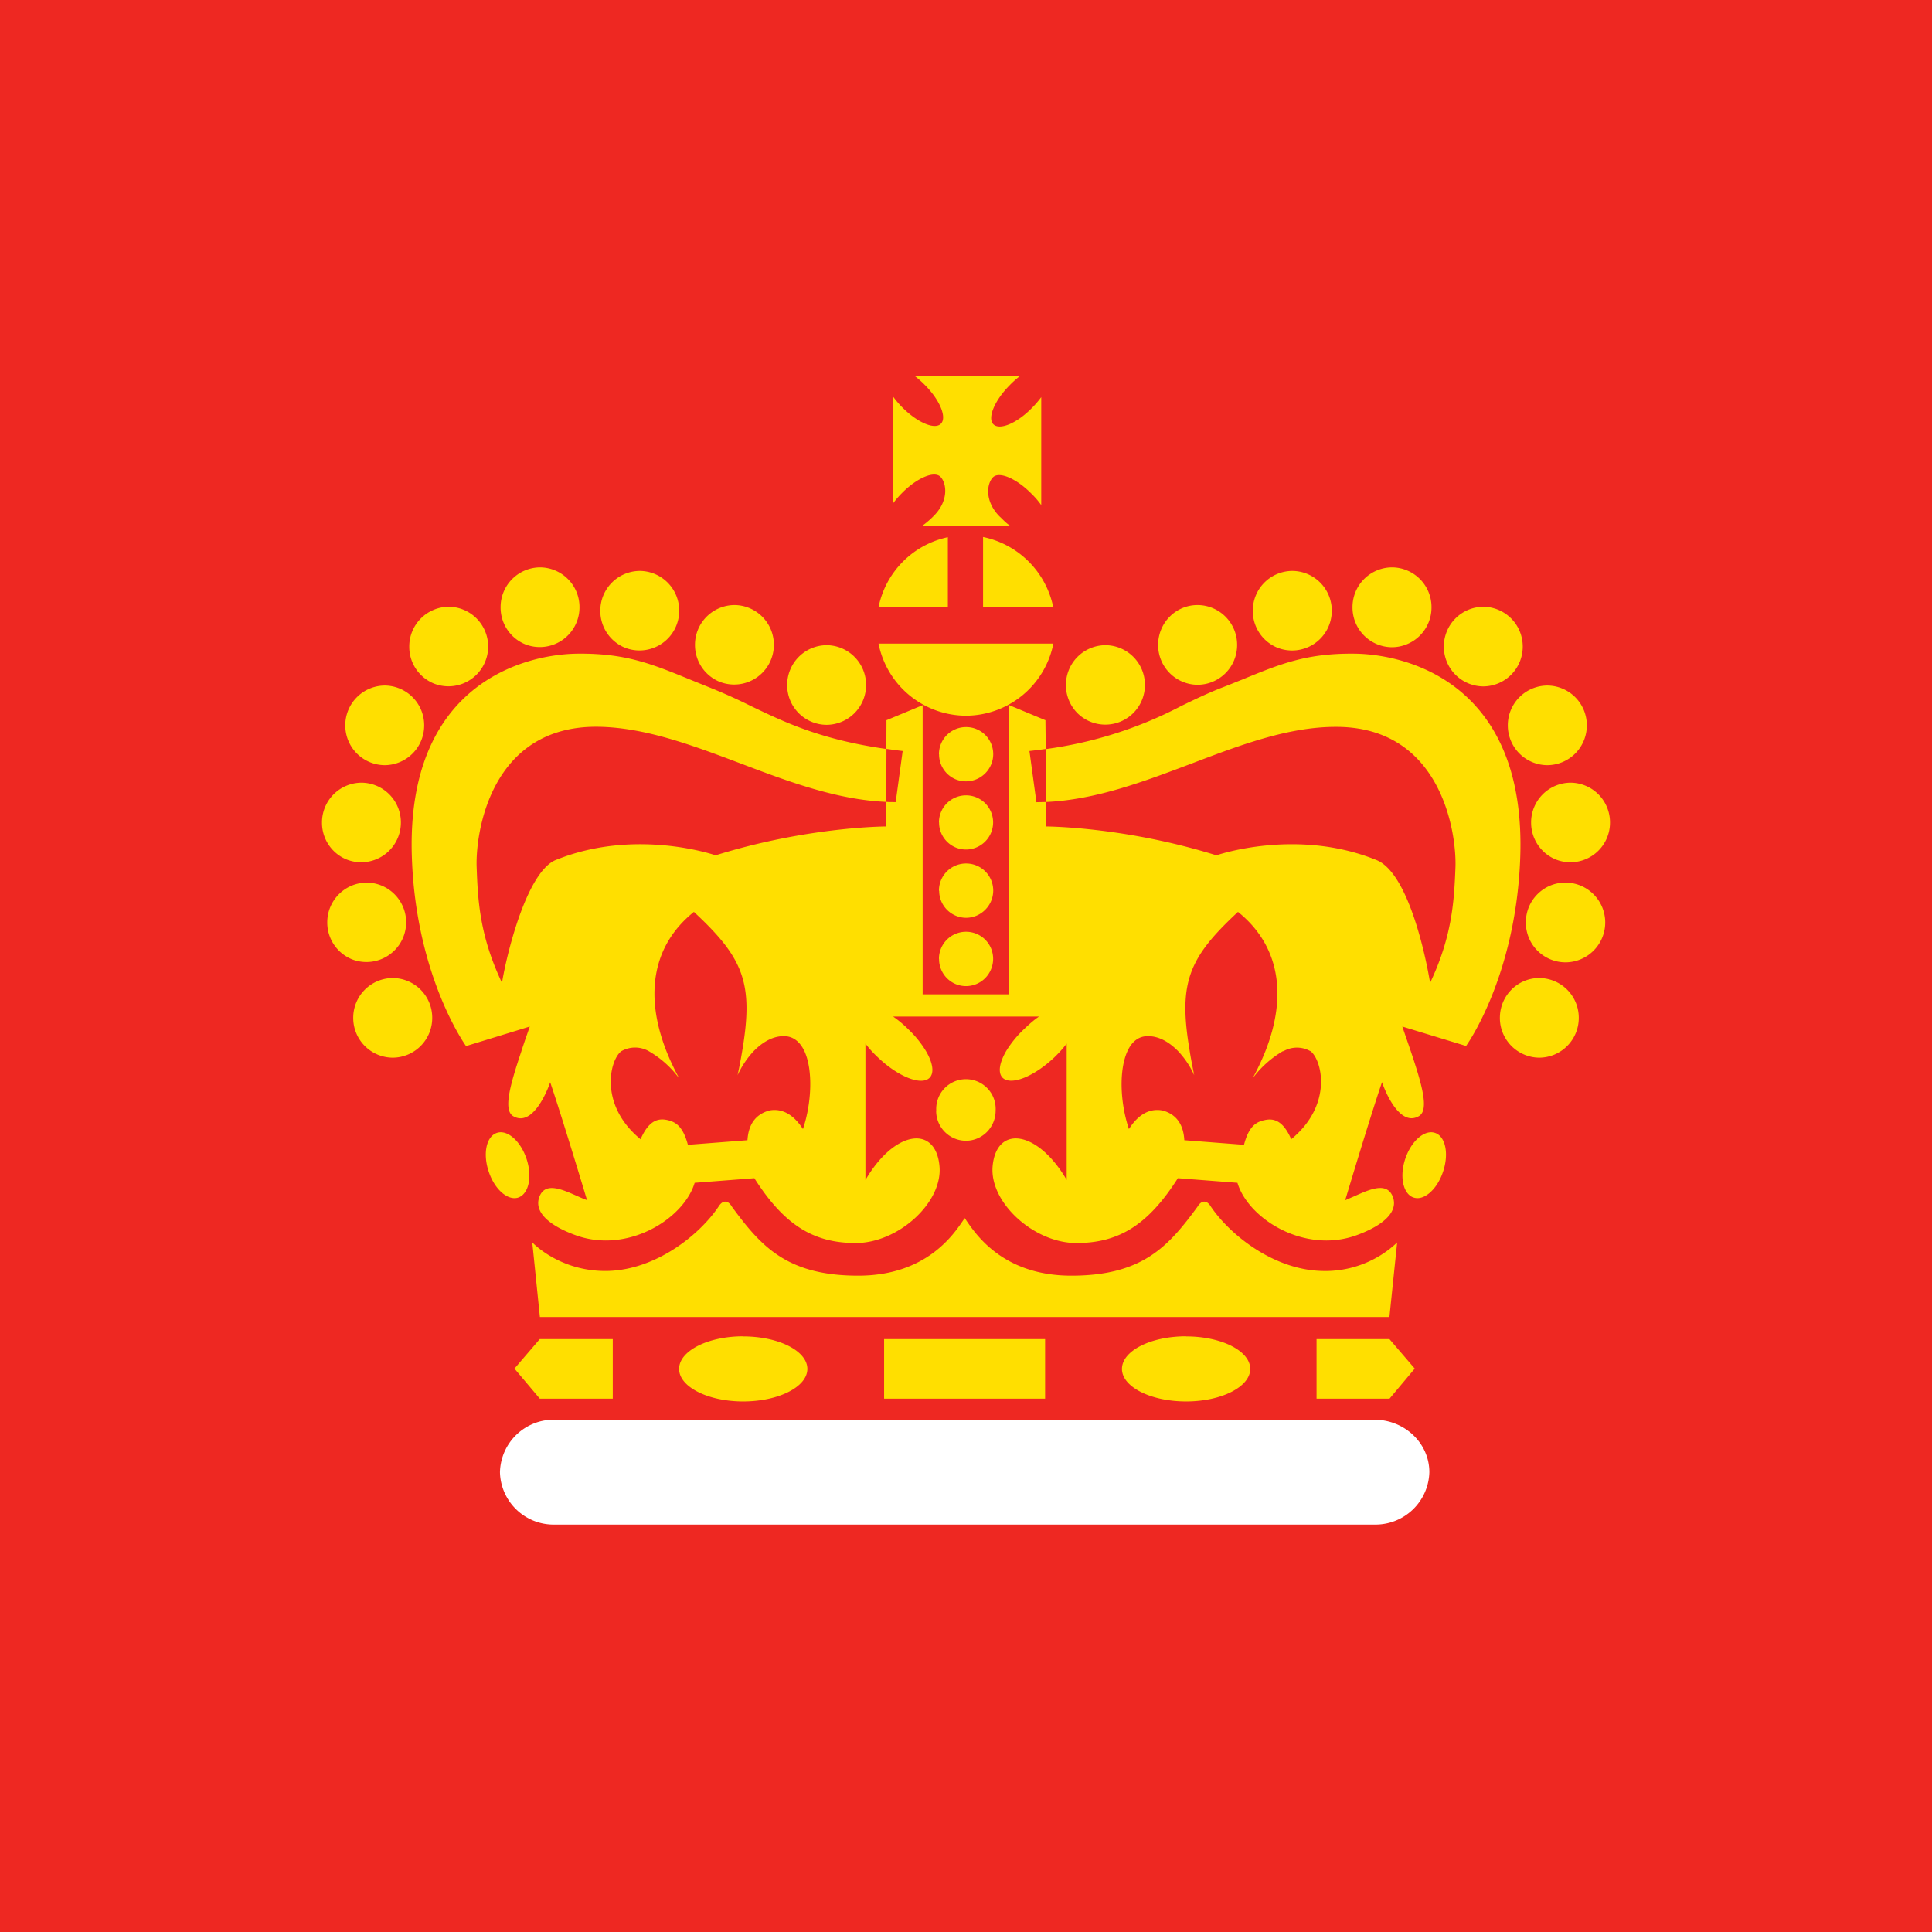 <svg xmlns="http://www.w3.org/2000/svg" viewBox="0 0 18 18">
  <rect x="0" y="0" width="18" height="18" fill="#333333" stroke="none"/>
  <g clip-path="url(#a)">
    <path fill="#EE2822" d="M0 0h18v18H0V0Z"/>
    <path fill="#FFDF00" d="M8.596 4.896h.811c-.03-.021-.056-.047-.084-.075l-.008-.007-.004-.004c-.14-.143-.117-.305-.06-.363.057-.058.218.01.358.152a.75.75 0 0 1 .092.107V3.7a.891.891 0 0 1-.087.101c-.14.143-.3.21-.359.152-.057-.058.01-.22.15-.362a.899.899 0 0 1 .102-.091h-.989a.825.825 0 0 1 .098.086c.141.141.208.304.15.362-.057.058-.217-.01-.358-.151a.86.86 0 0 1-.09-.106v1.002a.879.879 0 0 1 .085-.099c.14-.142.301-.21.359-.152.057.058.08.22-.06.362a.802.802 0 0 1-.106.092Zm-.411 1.1a.834.834 0 0 0 .814.672.834.834 0 0 0 .815-.672H8.185Zm1.628-.338a.84.84 0 0 0-.654-.655v.655h.654Zm-.983-.653a.835.835 0 0 0-.645.653h.646v-.653Zm-.082 2.022A.252.252 0 0 1 9 6.774a.252.252 0 0 1 .178.432.253.253 0 0 1-.274.055.252.252 0 0 1-.155-.234Zm0 .635A.252.252 0 0 1 9 7.41a.252.252 0 0 1 .178.431.252.252 0 0 1-.274.055.252.252 0 0 1-.155-.234Zm0 .637A.252.252 0 0 1 9 8.045a.252.252 0 0 1 .178.432.252.252 0 0 1-.178.074.252.252 0 0 1-.25-.252Zm0 .635A.252.252 0 0 1 9 8.681a.252.252 0 0 1 .233.35.252.252 0 0 1-.33.137.252.252 0 0 1-.154-.234Zm-.025 1.414a.277.277 0 1 1 .553 0c0 .155-.124.28-.277.28a.278.278 0 0 1-.277-.28Zm4.447.809c.096.033.22-.075.275-.242.056-.166.022-.328-.075-.36-.097-.033-.221.074-.277.24-.056.167-.021.328.076.362Zm-8.34 0c-.098.033-.222-.075-.277-.242-.056-.166-.022-.328.076-.36.097-.033.22.074.276.24.056.167.022.328-.076.362Zm5.101-4.774a.37.37 0 0 1 .368-.372.37.37 0 0 1 .368.372.369.369 0 0 1-.629.261.37.37 0 0 1-.107-.261Zm.859-.375c0-.205.164-.371.367-.371a.37.37 0 0 1 .369.371.37.37 0 0 1-.369.372.37.37 0 0 1-.367-.372Zm.882-.318a.37.37 0 0 1 .368-.371.37.37 0 0 1 .368.371.37.37 0 0 1-.51.343.369.369 0 0 1-.226-.343Zm.929-.032a.37.37 0 0 1 .368-.372.37.37 0 0 1 .368.372.37.37 0 0 1-.368.372.37.37 0 0 1-.368-.372Zm.851.366a.37.37 0 0 1 .368-.371.37.37 0 0 1 .367.371.37.37 0 0 1-.367.371.37.37 0 0 1-.368-.37Zm.596.734a.37.37 0 0 1 .367-.371.37.37 0 0 1 .369.371.37.37 0 0 1-.369.371.37.37 0 0 1-.367-.37Zm.217.906a.37.37 0 0 1 .367-.372.37.37 0 0 1 .368.372.369.369 0 0 1-.509.342.37.37 0 0 1-.226-.342Zm-.049.929c0-.205.165-.37.368-.37a.37.37 0 0 1 0 .743.37.37 0 0 1-.368-.373Zm-.242.89c0-.205.164-.371.367-.371a.37.37 0 0 1 .368.37.37.37 0 0 1-.368.372.37.37 0 0 1-.367-.371Zm-6.64-3.1a.37.37 0 0 1 .367-.372.37.37 0 0 1 .368.372.37.37 0 0 1-.368.37.369.369 0 0 1-.367-.37Zm-.859-.375a.37.37 0 0 1 .368-.371.37.37 0 0 1 .367.371.37.37 0 0 1-.508.343.37.37 0 0 1-.227-.343Zm-.882-.318a.37.37 0 0 1 .367-.371.37.37 0 0 1 .368.371.37.37 0 0 1-.509.343.37.37 0 0 1-.226-.343Zm-.929-.032a.37.37 0 0 1 .367-.372.37.37 0 0 1 .368.372.37.37 0 0 1-.51.343.37.37 0 0 1-.225-.343Zm-.851.366a.37.37 0 0 1 .367-.371.37.37 0 0 1 .368.371.37.37 0 0 1-.509.343.369.369 0 0 1-.226-.343Zm-.596.734a.37.37 0 0 1 .368-.371.37.37 0 0 1 .367.371.37.37 0 0 1-.367.371.37.37 0 0 1-.368-.37ZM3 7.664a.37.37 0 0 1 .367-.372.37.37 0 0 1 .368.372.37.37 0 0 1-.51.342A.369.369 0 0 1 3 7.664Zm.049.929a.37.37 0 0 1 .368-.37.37.37 0 0 1 .367.37.37.37 0 0 1-.509.343.37.37 0 0 1-.226-.343Zm.242.89a.37.37 0 0 1 .368-.371.37.37 0 0 1 .368.37.37.37 0 0 1-.368.372.37.37 0 0 1-.368-.371Z"/>
    <path fill="#FFDF00" fill-rule="evenodd" d="M4.859 9.79c-.11.327-.172.555-.076.61.177.101.313-.228.343-.317.112.329.343 1.098.343 1.098-.03-.01-.06-.024-.092-.038-.144-.064-.299-.133-.352.008-.055.15.109.275.343.359.484.172 1.004-.156 1.104-.49l.556-.043c.278.436.55.604.945.604.396 0 .811-.377.78-.716-.035-.388-.42-.335-.69.129V9.723a.981.981 0 0 0 .116.128c.188.18.403.265.48.192.048-.046.032-.142-.033-.252a.982.982 0 0 0-.167-.205 1.011 1.011 0 0 0-.138-.115H9.68c-.047.032-.09.07-.137.115a.991.991 0 0 0-.168.205c-.064.11-.08.205-.033.251.078.074.292-.012.48-.19a1.074 1.074 0 0 0 .116-.129v1.27c-.27-.463-.654-.516-.69-.128-.03.339.385.716.78.716.396 0 .668-.168.946-.604l.555.043c.1.334.62.662 1.105.49.234-.084.398-.21.343-.359-.054-.141-.209-.073-.352-.009l-.092.04s.23-.77.343-1.1c.03.09.166.419.343.317.096-.055.034-.281-.076-.608l-.078-.227.594.181s.46-.635.504-1.739c.066-1.636-1.05-1.91-1.541-1.916-.448-.005-.69.094-1.05.242-.064.025-.13.053-.202.08-.126.05-.242.106-.362.164a3.813 3.813 0 0 1-1.265.403L9.74 6.71l-.337-.14v2.694h-.807V6.57l-.337.14-.001.268c-.612-.087-.95-.25-1.266-.402a5.183 5.183 0 0 0-.361-.163l-.2-.081c-.362-.148-.604-.247-1.053-.242-.49.006-1.606.28-1.54 1.916.042 1.103.504 1.74.504 1.74l.594-.182-.04.114-.038.113Zm.932.002c-.109.077-.216.5.177.822.078-.179.166-.197.249-.179.082.018.147.063.192.231l.555-.043c.009-.146.074-.241.204-.277.118-.022.224.036.313.173.081-.241.095-.551.013-.727-.038-.08-.097-.134-.179-.138-.113-.006-.213.058-.292.138a.833.833 0 0 0-.151.225 4.93 4.93 0 0 0 .043-.225c.107-.634.013-.866-.45-1.296-.374.3-.468.755-.257 1.295.033.084.074.17.12.256a.932.932 0 0 0-.286-.255.258.258 0 0 0-.25 0Zm6.416 0h-.001a.254.254 0 0 0-.249.002l-.004-.001a.957.957 0 0 0-.283.254c.047-.087.087-.172.12-.255.212-.54.118-.996-.256-1.296-.463.43-.557.661-.45 1.295.011.07.026.146.042.226a.818.818 0 0 0-.151-.225c-.079-.08-.179-.144-.293-.138-.081.004-.14.057-.177.138-.082.177-.069.486.013.727.088-.138.194-.195.313-.173.13.035.195.131.203.277l.556.043c.044-.169.11-.213.191-.23.083-.019.172 0 .249.178.393-.323.286-.745.177-.823ZM8.41 6.997a5.33 5.33 0 0 1-.151-.02l-.002.494c-.463-.02-.914-.19-1.357-.358-.451-.17-.895-.338-1.337-.342-.999-.006-1.135 1.001-1.122 1.311.011.31.029.639.236 1.075.04-.25.222-1.01.49-1.14.75-.31 1.5-.048 1.5-.048.863-.269 1.59-.269 1.59-.269v-.229c.03.002.059.002.088.002l.065-.476Zm1.333.475-.001-.494a5.31 5.31 0 0 1-.151.019l.065.477.087-.002Zm0 .228v-.228c.464-.02.914-.19 1.358-.358.45-.171.894-.34 1.337-.342.998-.007 1.134 1 1.122 1.31-.012.31-.03.64-.236 1.075-.041-.25-.201-1.009-.49-1.14-.75-.31-1.501-.048-1.501-.048-.863-.269-1.59-.269-1.59-.269Z" clip-rule="evenodd"/>
    <path fill="#FFDF00" d="m13.017 11.575-.072.695H5.03l-.071-.695s.257.277.706.266c.449-.012.854-.337 1.03-.6.037-.06.087-.063.125.003.272.37.514.641 1.176.641.627 0 .883-.375.978-.516l.015-.02.013.02c.095.139.35.516.979.516.661 0 .903-.27 1.175-.641.039-.066.089-.063.125-.003.177.262.581.587 1.03.6a.975.975 0 0 0 .707-.266Zm-7.308.901v.555h-.68l-.236-.28.236-.275h.68Zm1.215-.026c-.329 0-.597.136-.597.304 0 .167.268.303.597.303.33 0 .598-.136.598-.303 0-.168-.268-.303-.598-.303Zm5.342.026v.555h.68l.235-.28-.236-.275h-.68Zm-1.216-.026c-.33 0-.597.136-.597.304 0 .167.267.303.598.303.329 0 .597-.136.597-.303 0-.168-.268-.303-.597-.303Zm-1.312.026H8.237v.555h1.5v-.555Z"/>
    <path fill="#fff" d="M4.658 13.716a.5.5 0 0 0 .513.488h7.632a.502.502 0 0 0 .514-.488c0-.27-.23-.489-.514-.489H5.171a.501.501 0 0 0-.513.489Z"/>
  </g>
  <defs>
    <clipPath id="a">
      <path fill="#fff" d="M0 0h18v18H0z"/>
    </clipPath>
  </defs>
</svg>
